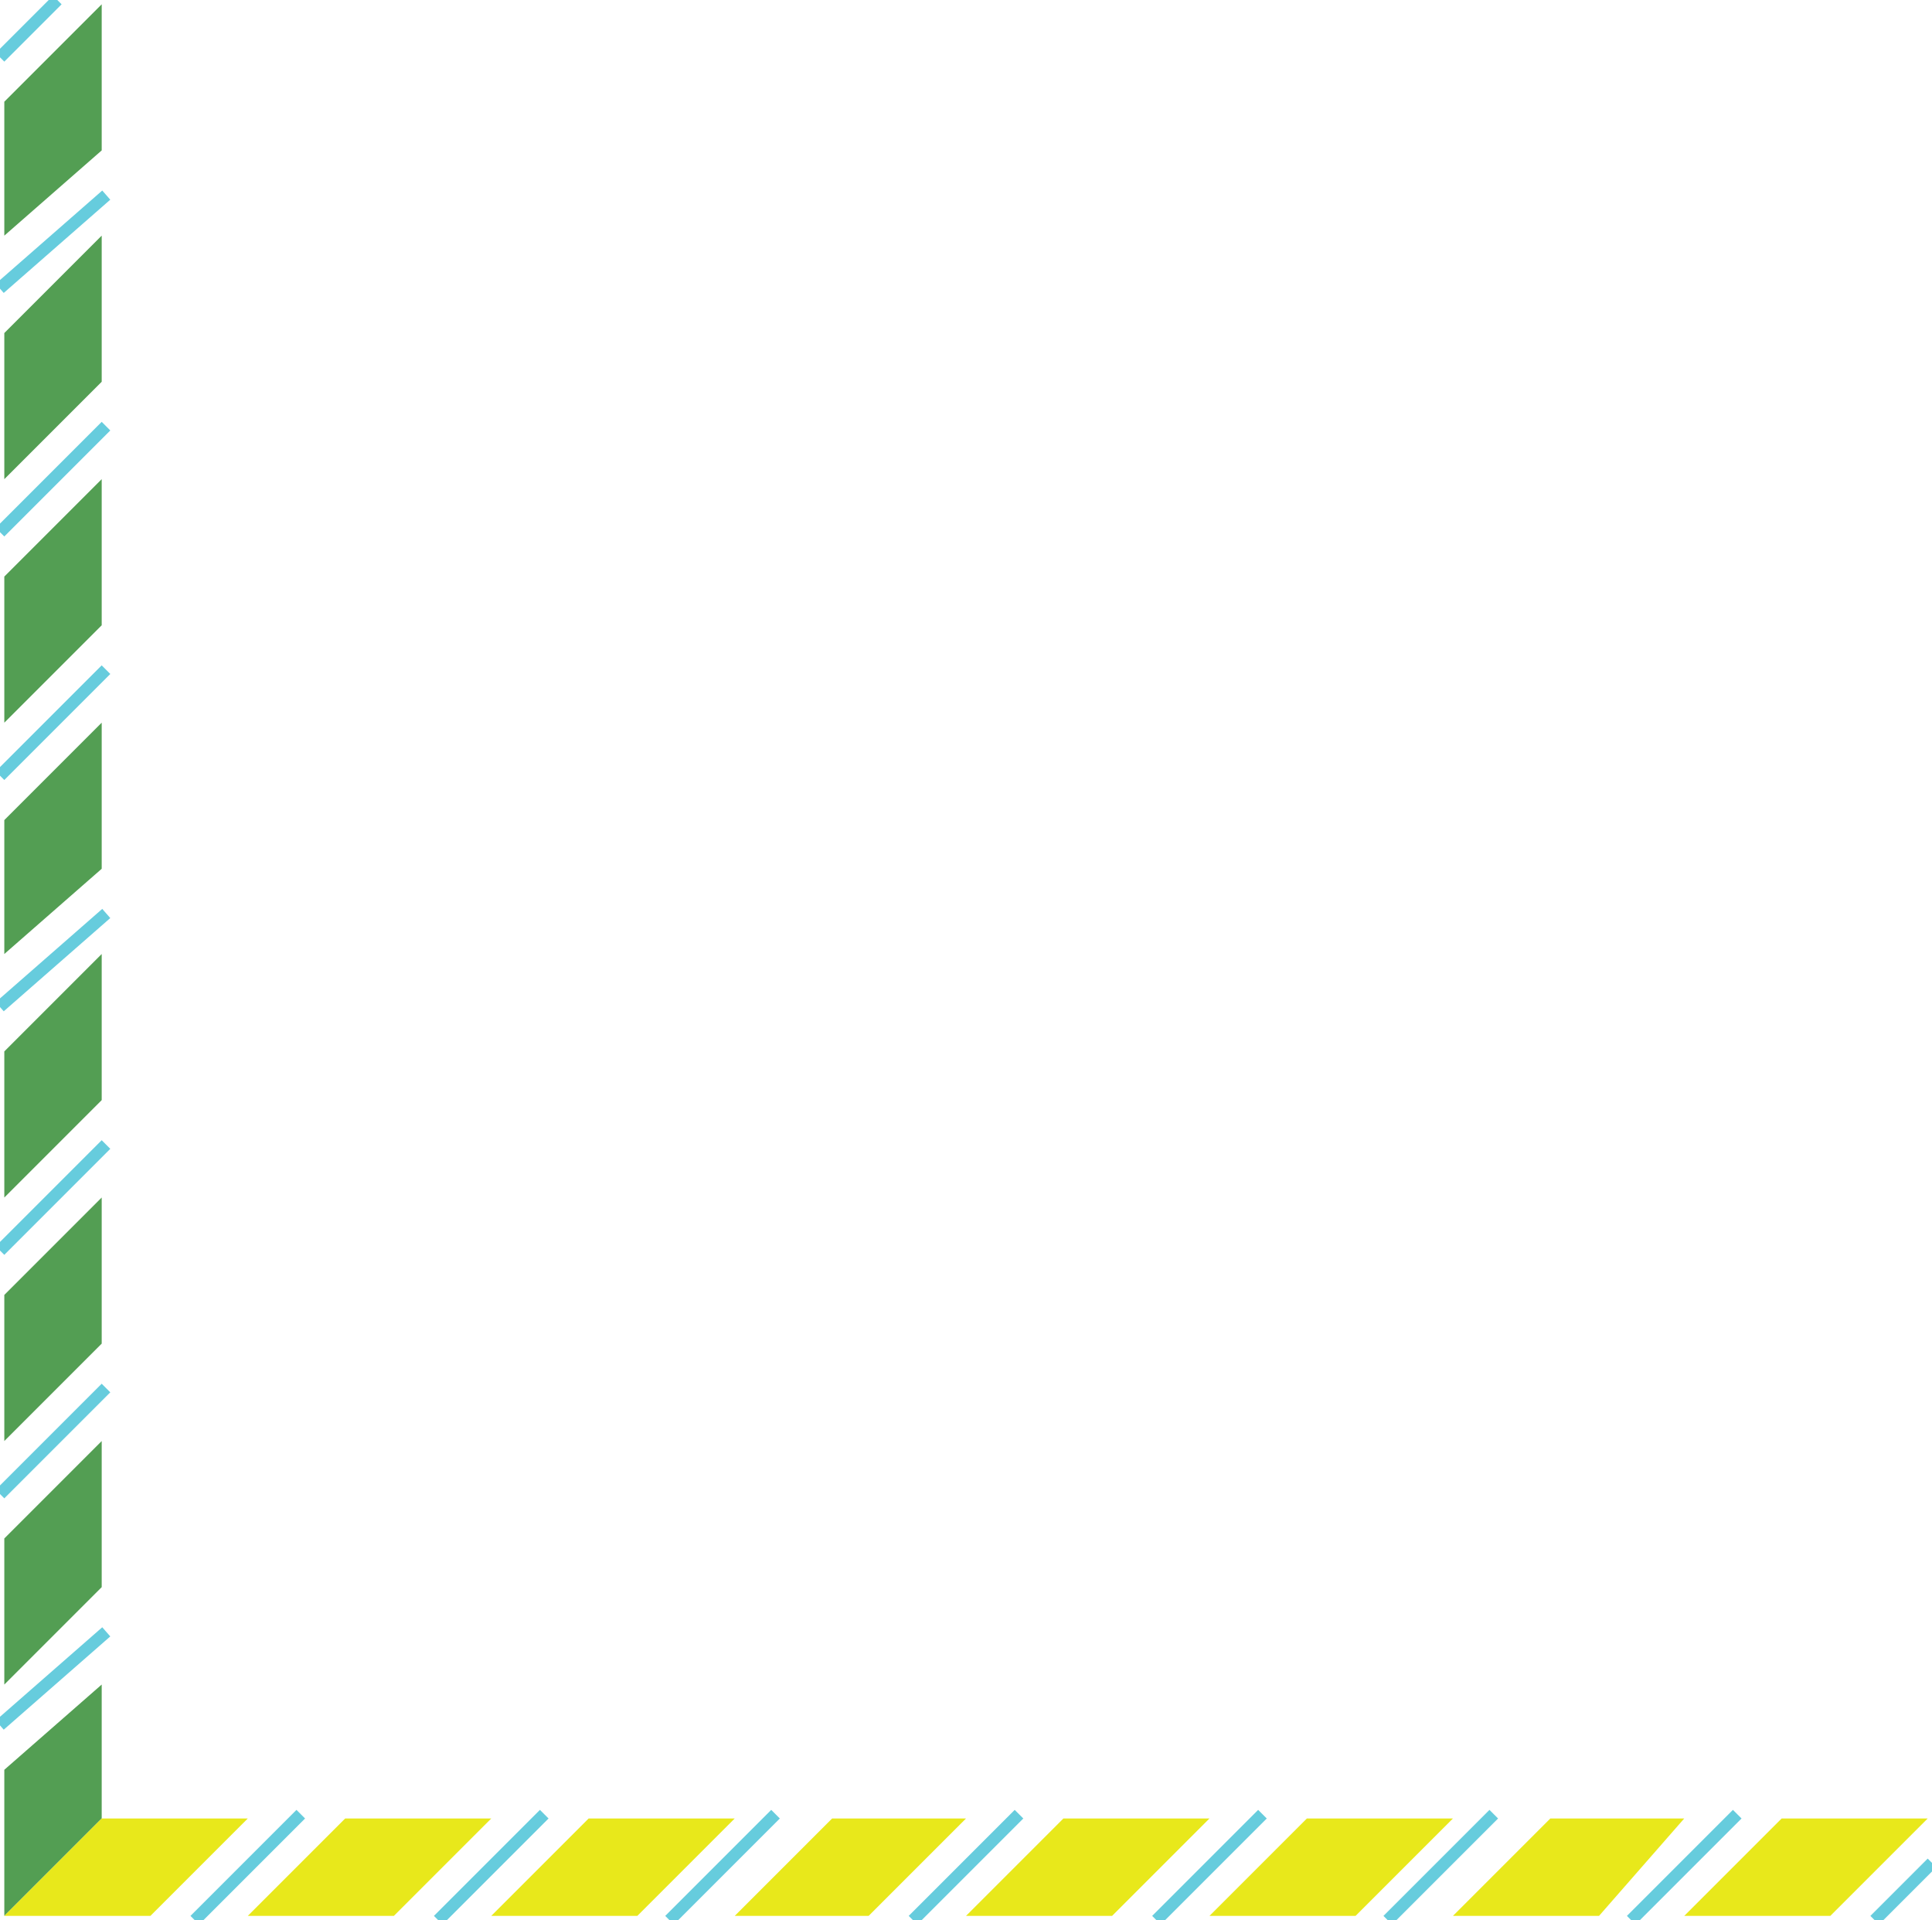 <svg xmlns="http://www.w3.org/2000/svg" width="158.707" height="157.707" version="1.2"><g fill="none" fill-rule="evenodd" stroke="#000" stroke-linecap="square" stroke-linejoin="bevel" font-family="'Sans Serif'" font-size="12.5" font-weight="400"><path fill="#539e53" stroke="none" d="M.354 39.354v-12l8-8v12l-8 8m0-20v-11l8-8v12l-8 7m0 40v-12l8-8v12l-8 8m0 39v-12l8-8v12l-8 8m0-20v-11l8-8v12l-8 7m0 40v-12l8-8v12l-8 8m0 20v-12l8-8v12l-8 8"/><path fill="#e8e81b" stroke="none" d="M138.354 157.354h12l8-8h-12l-8 8m-19 0h12l7-8h-11l-8 8m-40 0h12l8-8h-12l-8 8m20 0h12l8-8h-12l-8 8m-39 0h11l8-8h-11l-8 8m-40 0h12l8-8h-12l-8 8m20 0h12l8-8h-12l-8 8"/><path fill="#539e53" stroke="none" d="M.354 157.354v-12l8-7v11l-8 8"/><path fill="#e8e81b" stroke="none" d="M.354 157.354h12l8-8h-12l-8 8"/><path stroke="#6cd" stroke-linecap="butt" stroke-linejoin="miter" stroke-miterlimit="2" d="m83.354 149.354-8 8m28-8-8 8m27-8-8 8m28-8-8 8m-71-8-8 8m-11-8-8 8m-12-8-8 8m-16-16 8-7m-8-12 8-8m-8-12 8-8m-8-12 8-7m-8-12 8-8m-8-12 8-8m-8-12 8-7m-8-12 4-4m150 157 4-4"/></g></svg>

